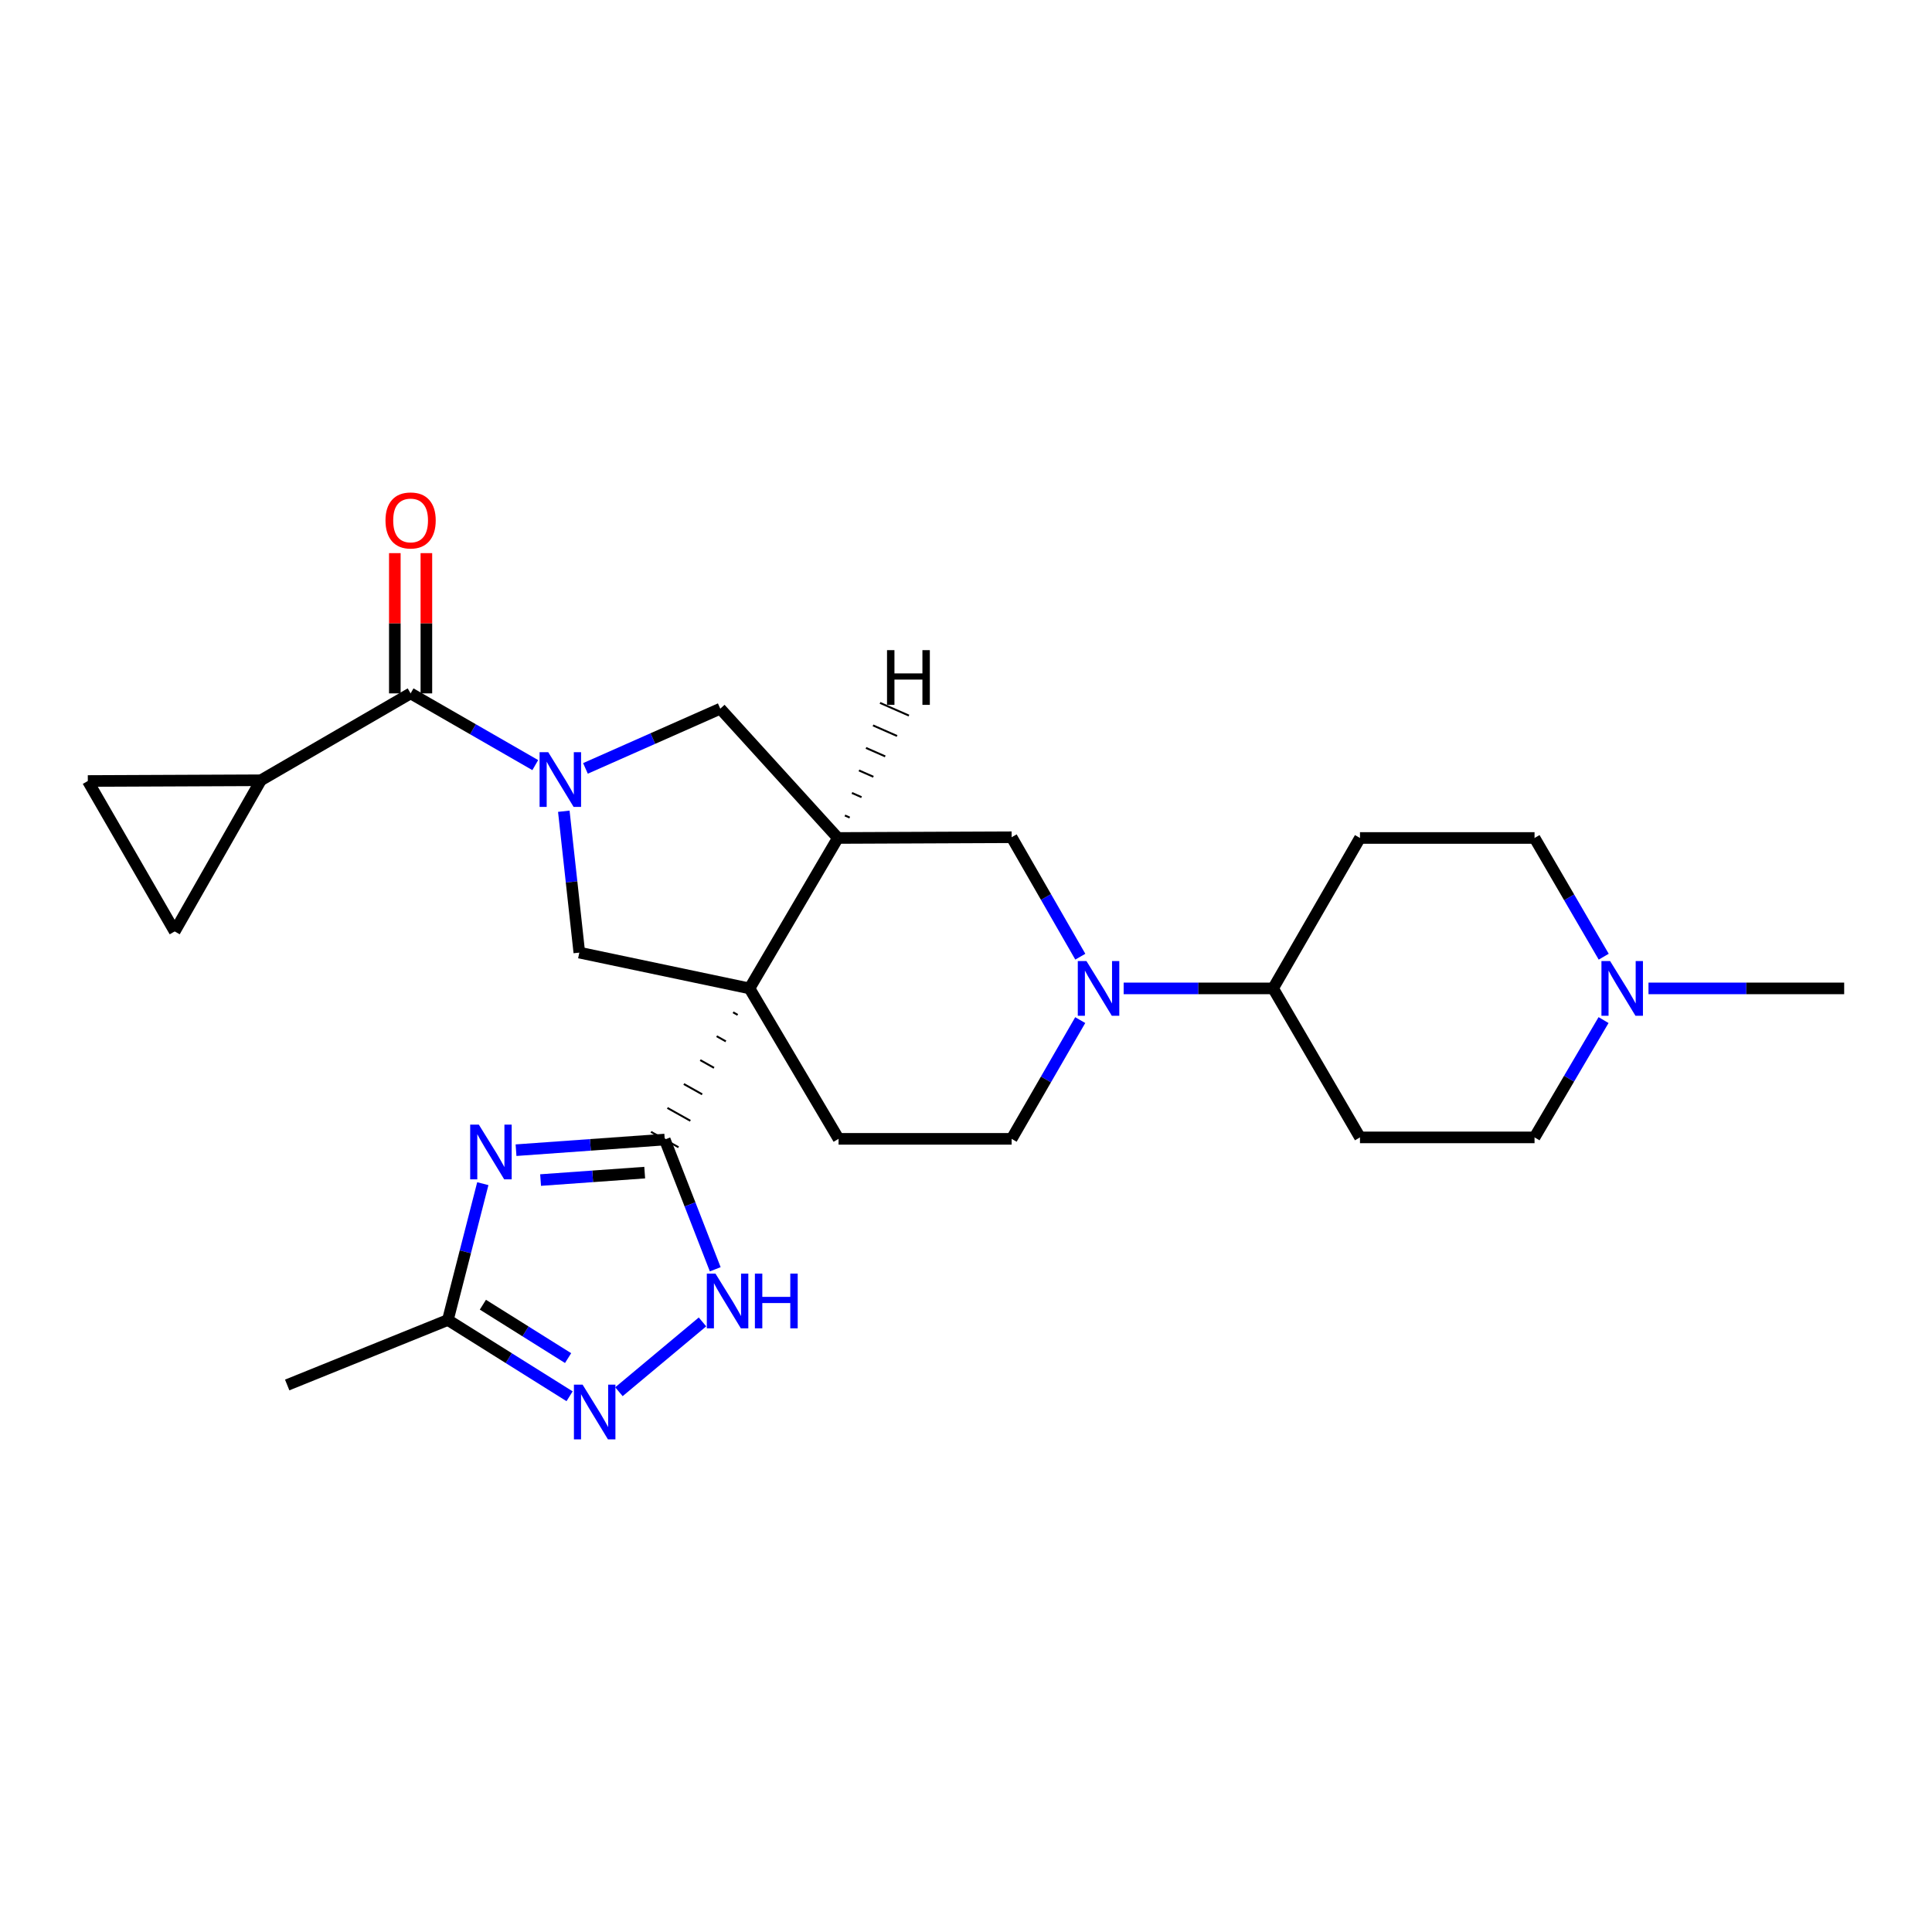 <?xml version='1.0' encoding='iso-8859-1'?>
<svg version='1.1' baseProfile='full'
              xmlns='http://www.w3.org/2000/svg'
                      xmlns:rdkit='http://www.rdkit.org/xml'
                      xmlns:xlink='http://www.w3.org/1999/xlink'
                  xml:space='preserve'
width='1000px' height='1000px' viewBox='0 0 1000 1000'>
<!-- END OF HEADER -->
<rect style='opacity:1.0;fill:#FFFFFF;stroke:none' width='1000' height='1000' x='0' y='0'> </rect>
<path class='bond-0' d='M 379.443,523.97 L 381.817,525.301' style='fill:none;fill-rule:evenodd;stroke:#000000;stroke-width:1.0px;stroke-linecap:butt;stroke-linejoin:miter;stroke-opacity:1' />
<path class='bond-0' d='M 370.945,536.343 L 375.694,539.005' style='fill:none;fill-rule:evenodd;stroke:#000000;stroke-width:1.0px;stroke-linecap:butt;stroke-linejoin:miter;stroke-opacity:1' />
<path class='bond-0' d='M 362.448,548.716 L 369.571,552.71' style='fill:none;fill-rule:evenodd;stroke:#000000;stroke-width:1.0px;stroke-linecap:butt;stroke-linejoin:miter;stroke-opacity:1' />
<path class='bond-0' d='M 353.95,561.089 L 363.448,566.414' style='fill:none;fill-rule:evenodd;stroke:#000000;stroke-width:1.0px;stroke-linecap:butt;stroke-linejoin:miter;stroke-opacity:1' />
<path class='bond-0' d='M 345.452,573.463 L 357.324,580.119' style='fill:none;fill-rule:evenodd;stroke:#000000;stroke-width:1.0px;stroke-linecap:butt;stroke-linejoin:miter;stroke-opacity:1' />
<path class='bond-0' d='M 336.955,585.836 L 351.201,593.823' style='fill:none;fill-rule:evenodd;stroke:#000000;stroke-width:1.0px;stroke-linecap:butt;stroke-linejoin:miter;stroke-opacity:1' />
<path class='bond-3' d='M 387.94,511.596 L 433.681,433.735' style='fill:none;fill-rule:evenodd;stroke:#000000;stroke-width:6px;stroke-linecap:butt;stroke-linejoin:miter;stroke-opacity:1' />
<path class='bond-4' d='M 387.94,511.596 L 299.853,493.068' style='fill:none;fill-rule:evenodd;stroke:#000000;stroke-width:6px;stroke-linecap:butt;stroke-linejoin:miter;stroke-opacity:1' />
<path class='bond-13' d='M 387.94,511.596 L 434.043,589.467' style='fill:none;fill-rule:evenodd;stroke:#000000;stroke-width:6px;stroke-linecap:butt;stroke-linejoin:miter;stroke-opacity:1' />
<path class='bond-2' d='M 344.078,589.829 L 305.588,592.581' style='fill:none;fill-rule:evenodd;stroke:#000000;stroke-width:6px;stroke-linecap:butt;stroke-linejoin:miter;stroke-opacity:1' />
<path class='bond-2' d='M 305.588,592.581 L 267.099,595.334' style='fill:none;fill-rule:evenodd;stroke:#0000FF;stroke-width:6px;stroke-linecap:butt;stroke-linejoin:miter;stroke-opacity:1' />
<path class='bond-2' d='M 333.696,606.946 L 306.753,608.873' style='fill:none;fill-rule:evenodd;stroke:#000000;stroke-width:6px;stroke-linecap:butt;stroke-linejoin:miter;stroke-opacity:1' />
<path class='bond-2' d='M 306.753,608.873 L 279.81,610.799' style='fill:none;fill-rule:evenodd;stroke:#0000FF;stroke-width:6px;stroke-linecap:butt;stroke-linejoin:miter;stroke-opacity:1' />
<path class='bond-6' d='M 344.078,589.829 L 357.143,623.404' style='fill:none;fill-rule:evenodd;stroke:#000000;stroke-width:6px;stroke-linecap:butt;stroke-linejoin:miter;stroke-opacity:1' />
<path class='bond-6' d='M 357.143,623.404 L 370.207,656.978' style='fill:none;fill-rule:evenodd;stroke:#0000FF;stroke-width:6px;stroke-linecap:butt;stroke-linejoin:miter;stroke-opacity:1' />
<path class='bond-1' d='M 291.827,419.897 L 295.84,456.482' style='fill:none;fill-rule:evenodd;stroke:#0000FF;stroke-width:6px;stroke-linecap:butt;stroke-linejoin:miter;stroke-opacity:1' />
<path class='bond-1' d='M 295.84,456.482 L 299.853,493.068' style='fill:none;fill-rule:evenodd;stroke:#000000;stroke-width:6px;stroke-linecap:butt;stroke-linejoin:miter;stroke-opacity:1' />
<path class='bond-5' d='M 277.051,396.018 L 244.789,377.457' style='fill:none;fill-rule:evenodd;stroke:#0000FF;stroke-width:6px;stroke-linecap:butt;stroke-linejoin:miter;stroke-opacity:1' />
<path class='bond-5' d='M 244.789,377.457 L 212.528,358.896' style='fill:none;fill-rule:evenodd;stroke:#000000;stroke-width:6px;stroke-linecap:butt;stroke-linejoin:miter;stroke-opacity:1' />
<path class='bond-27' d='M 303.03,397.724 L 337.922,382.271' style='fill:none;fill-rule:evenodd;stroke:#0000FF;stroke-width:6px;stroke-linecap:butt;stroke-linejoin:miter;stroke-opacity:1' />
<path class='bond-27' d='M 337.922,382.271 L 372.814,366.817' style='fill:none;fill-rule:evenodd;stroke:#000000;stroke-width:6px;stroke-linecap:butt;stroke-linejoin:miter;stroke-opacity:1' />
<path class='bond-9' d='M 249.9,612.667 L 240.859,647.946' style='fill:none;fill-rule:evenodd;stroke:#0000FF;stroke-width:6px;stroke-linecap:butt;stroke-linejoin:miter;stroke-opacity:1' />
<path class='bond-9' d='M 240.859,647.946 L 231.819,683.225' style='fill:none;fill-rule:evenodd;stroke:#000000;stroke-width:6px;stroke-linecap:butt;stroke-linejoin:miter;stroke-opacity:1' />
<path class='bond-10' d='M 433.681,433.735 L 372.814,366.817' style='fill:none;fill-rule:evenodd;stroke:#000000;stroke-width:6px;stroke-linecap:butt;stroke-linejoin:miter;stroke-opacity:1' />
<path class='bond-12' d='M 433.681,433.735 L 523.619,433.354' style='fill:none;fill-rule:evenodd;stroke:#000000;stroke-width:6px;stroke-linecap:butt;stroke-linejoin:miter;stroke-opacity:1' />
<path class='bond-31' d='M 439.809,423.177 L 437.318,422.082' style='fill:none;fill-rule:evenodd;stroke:#000000;stroke-width:1.0px;stroke-linecap:butt;stroke-linejoin:miter;stroke-opacity:1' />
<path class='bond-31' d='M 445.938,412.619 L 440.955,410.428' style='fill:none;fill-rule:evenodd;stroke:#000000;stroke-width:1.0px;stroke-linecap:butt;stroke-linejoin:miter;stroke-opacity:1' />
<path class='bond-31' d='M 452.067,402.062 L 444.592,398.775' style='fill:none;fill-rule:evenodd;stroke:#000000;stroke-width:1.0px;stroke-linecap:butt;stroke-linejoin:miter;stroke-opacity:1' />
<path class='bond-31' d='M 458.196,391.504 L 448.229,387.121' style='fill:none;fill-rule:evenodd;stroke:#000000;stroke-width:1.0px;stroke-linecap:butt;stroke-linejoin:miter;stroke-opacity:1' />
<path class='bond-31' d='M 464.325,380.946 L 451.866,375.468' style='fill:none;fill-rule:evenodd;stroke:#000000;stroke-width:1.0px;stroke-linecap:butt;stroke-linejoin:miter;stroke-opacity:1' />
<path class='bond-31' d='M 470.454,370.388 L 455.503,363.814' style='fill:none;fill-rule:evenodd;stroke:#000000;stroke-width:1.0px;stroke-linecap:butt;stroke-linejoin:miter;stroke-opacity:1' />
<path class='bond-11' d='M 212.528,358.896 L 135.039,403.865' style='fill:none;fill-rule:evenodd;stroke:#000000;stroke-width:6px;stroke-linecap:butt;stroke-linejoin:miter;stroke-opacity:1' />
<path class='bond-21' d='M 220.694,358.896 L 220.694,322.599' style='fill:none;fill-rule:evenodd;stroke:#000000;stroke-width:6px;stroke-linecap:butt;stroke-linejoin:miter;stroke-opacity:1' />
<path class='bond-21' d='M 220.694,322.599 L 220.694,286.302' style='fill:none;fill-rule:evenodd;stroke:#FF0000;stroke-width:6px;stroke-linecap:butt;stroke-linejoin:miter;stroke-opacity:1' />
<path class='bond-21' d='M 204.362,358.896 L 204.362,322.599' style='fill:none;fill-rule:evenodd;stroke:#000000;stroke-width:6px;stroke-linecap:butt;stroke-linejoin:miter;stroke-opacity:1' />
<path class='bond-21' d='M 204.362,322.599 L 204.362,286.302' style='fill:none;fill-rule:evenodd;stroke:#FF0000;stroke-width:6px;stroke-linecap:butt;stroke-linejoin:miter;stroke-opacity:1' />
<path class='bond-8' d='M 363.608,684.224 L 320.359,720.353' style='fill:none;fill-rule:evenodd;stroke:#0000FF;stroke-width:6px;stroke-linecap:butt;stroke-linejoin:miter;stroke-opacity:1' />
<path class='bond-7' d='M 559.127,528.005 L 541.373,558.736' style='fill:none;fill-rule:evenodd;stroke:#0000FF;stroke-width:6px;stroke-linecap:butt;stroke-linejoin:miter;stroke-opacity:1' />
<path class='bond-7' d='M 541.373,558.736 L 523.619,589.467' style='fill:none;fill-rule:evenodd;stroke:#000000;stroke-width:6px;stroke-linecap:butt;stroke-linejoin:miter;stroke-opacity:1' />
<path class='bond-17' d='M 581.605,511.596 L 620.279,511.596' style='fill:none;fill-rule:evenodd;stroke:#0000FF;stroke-width:6px;stroke-linecap:butt;stroke-linejoin:miter;stroke-opacity:1' />
<path class='bond-17' d='M 620.279,511.596 L 658.953,511.596' style='fill:none;fill-rule:evenodd;stroke:#000000;stroke-width:6px;stroke-linecap:butt;stroke-linejoin:miter;stroke-opacity:1' />
<path class='bond-26' d='M 559.167,495.18 L 541.393,464.267' style='fill:none;fill-rule:evenodd;stroke:#0000FF;stroke-width:6px;stroke-linecap:butt;stroke-linejoin:miter;stroke-opacity:1' />
<path class='bond-26' d='M 541.393,464.267 L 523.619,433.354' style='fill:none;fill-rule:evenodd;stroke:#000000;stroke-width:6px;stroke-linecap:butt;stroke-linejoin:miter;stroke-opacity:1' />
<path class='bond-28' d='M 294.82,722.708 L 263.319,702.966' style='fill:none;fill-rule:evenodd;stroke:#0000FF;stroke-width:6px;stroke-linecap:butt;stroke-linejoin:miter;stroke-opacity:1' />
<path class='bond-28' d='M 263.319,702.966 L 231.819,683.225' style='fill:none;fill-rule:evenodd;stroke:#000000;stroke-width:6px;stroke-linecap:butt;stroke-linejoin:miter;stroke-opacity:1' />
<path class='bond-28' d='M 294.043,702.946 L 271.992,689.127' style='fill:none;fill-rule:evenodd;stroke:#0000FF;stroke-width:6px;stroke-linecap:butt;stroke-linejoin:miter;stroke-opacity:1' />
<path class='bond-28' d='M 271.992,689.127 L 249.942,675.308' style='fill:none;fill-rule:evenodd;stroke:#000000;stroke-width:6px;stroke-linecap:butt;stroke-linejoin:miter;stroke-opacity:1' />
<path class='bond-25' d='M 231.819,683.225 L 148.649,716.861' style='fill:none;fill-rule:evenodd;stroke:#000000;stroke-width:6px;stroke-linecap:butt;stroke-linejoin:miter;stroke-opacity:1' />
<path class='bond-14' d='M 135.039,403.865 L 45.455,404.246' style='fill:none;fill-rule:evenodd;stroke:#000000;stroke-width:6px;stroke-linecap:butt;stroke-linejoin:miter;stroke-opacity:1' />
<path class='bond-15' d='M 135.039,403.865 L 90.424,482.107' style='fill:none;fill-rule:evenodd;stroke:#000000;stroke-width:6px;stroke-linecap:butt;stroke-linejoin:miter;stroke-opacity:1' />
<path class='bond-18' d='M 434.043,589.467 L 523.619,589.467' style='fill:none;fill-rule:evenodd;stroke:#000000;stroke-width:6px;stroke-linecap:butt;stroke-linejoin:miter;stroke-opacity:1' />
<path class='bond-29' d='M 45.455,404.246 L 90.424,482.107' style='fill:none;fill-rule:evenodd;stroke:#000000;stroke-width:6px;stroke-linecap:butt;stroke-linejoin:miter;stroke-opacity:1' />
<path class='bond-16' d='M 830.082,495.183 L 812.18,464.459' style='fill:none;fill-rule:evenodd;stroke:#0000FF;stroke-width:6px;stroke-linecap:butt;stroke-linejoin:miter;stroke-opacity:1' />
<path class='bond-16' d='M 812.18,464.459 L 794.277,433.735' style='fill:none;fill-rule:evenodd;stroke:#000000;stroke-width:6px;stroke-linecap:butt;stroke-linejoin:miter;stroke-opacity:1' />
<path class='bond-24' d='M 853.258,511.596 L 903.902,511.596' style='fill:none;fill-rule:evenodd;stroke:#0000FF;stroke-width:6px;stroke-linecap:butt;stroke-linejoin:miter;stroke-opacity:1' />
<path class='bond-24' d='M 903.902,511.596 L 954.545,511.596' style='fill:none;fill-rule:evenodd;stroke:#000000;stroke-width:6px;stroke-linecap:butt;stroke-linejoin:miter;stroke-opacity:1' />
<path class='bond-30' d='M 829.999,527.993 L 812.138,558.353' style='fill:none;fill-rule:evenodd;stroke:#0000FF;stroke-width:6px;stroke-linecap:butt;stroke-linejoin:miter;stroke-opacity:1' />
<path class='bond-30' d='M 812.138,558.353 L 794.277,588.713' style='fill:none;fill-rule:evenodd;stroke:#000000;stroke-width:6px;stroke-linecap:butt;stroke-linejoin:miter;stroke-opacity:1' />
<path class='bond-19' d='M 658.953,511.596 L 703.922,588.713' style='fill:none;fill-rule:evenodd;stroke:#000000;stroke-width:6px;stroke-linecap:butt;stroke-linejoin:miter;stroke-opacity:1' />
<path class='bond-20' d='M 658.953,511.596 L 703.922,433.735' style='fill:none;fill-rule:evenodd;stroke:#000000;stroke-width:6px;stroke-linecap:butt;stroke-linejoin:miter;stroke-opacity:1' />
<path class='bond-22' d='M 703.922,588.713 L 794.277,588.713' style='fill:none;fill-rule:evenodd;stroke:#000000;stroke-width:6px;stroke-linecap:butt;stroke-linejoin:miter;stroke-opacity:1' />
<path class='bond-23' d='M 703.922,433.735 L 794.277,433.735' style='fill:none;fill-rule:evenodd;stroke:#000000;stroke-width:6px;stroke-linecap:butt;stroke-linejoin:miter;stroke-opacity:1' />
<path  class='atom-2' d='M 283.766 389.324
L 293.046 404.324
Q 293.966 405.804, 295.446 408.484
Q 296.926 411.164, 297.006 411.324
L 297.006 389.324
L 300.766 389.324
L 300.766 417.644
L 296.886 417.644
L 286.926 401.244
Q 285.766 399.324, 284.526 397.124
Q 283.326 394.924, 282.966 394.244
L 282.966 417.644
L 279.286 417.644
L 279.286 389.324
L 283.766 389.324
' fill='#0000FF'/>
<path  class='atom-3' d='M 247.844 582.103
L 257.124 597.103
Q 258.044 598.583, 259.524 601.263
Q 261.004 603.943, 261.084 604.103
L 261.084 582.103
L 264.844 582.103
L 264.844 610.423
L 260.964 610.423
L 251.004 594.023
Q 249.844 592.103, 248.604 589.903
Q 247.404 587.703, 247.044 587.023
L 247.044 610.423
L 243.364 610.423
L 243.364 582.103
L 247.844 582.103
' fill='#0000FF'/>
<path  class='atom-7' d='M 370.329 659.22
L 379.609 674.22
Q 380.529 675.7, 382.009 678.38
Q 383.489 681.06, 383.569 681.22
L 383.569 659.22
L 387.329 659.22
L 387.329 687.54
L 383.449 687.54
L 373.489 671.14
Q 372.329 669.22, 371.089 667.02
Q 369.889 664.82, 369.529 664.14
L 369.529 687.54
L 365.849 687.54
L 365.849 659.22
L 370.329 659.22
' fill='#0000FF'/>
<path  class='atom-7' d='M 390.729 659.22
L 394.569 659.22
L 394.569 671.26
L 409.049 671.26
L 409.049 659.22
L 412.889 659.22
L 412.889 687.54
L 409.049 687.54
L 409.049 674.46
L 394.569 674.46
L 394.569 687.54
L 390.729 687.54
L 390.729 659.22
' fill='#0000FF'/>
<path  class='atom-8' d='M 562.346 497.436
L 571.626 512.436
Q 572.546 513.916, 574.026 516.596
Q 575.506 519.276, 575.586 519.436
L 575.586 497.436
L 579.346 497.436
L 579.346 525.756
L 575.466 525.756
L 565.506 509.356
Q 564.346 507.436, 563.106 505.236
Q 561.906 503.036, 561.546 502.356
L 561.546 525.756
L 557.866 525.756
L 557.866 497.436
L 562.346 497.436
' fill='#0000FF'/>
<path  class='atom-9' d='M 301.542 716.683
L 310.822 731.683
Q 311.742 733.163, 313.222 735.843
Q 314.702 738.523, 314.782 738.683
L 314.782 716.683
L 318.542 716.683
L 318.542 745.003
L 314.662 745.003
L 304.702 728.603
Q 303.542 726.683, 302.302 724.483
Q 301.102 722.283, 300.742 721.603
L 300.742 745.003
L 297.062 745.003
L 297.062 716.683
L 301.542 716.683
' fill='#0000FF'/>
<path  class='atom-17' d='M 833.386 497.436
L 842.666 512.436
Q 843.586 513.916, 845.066 516.596
Q 846.546 519.276, 846.626 519.436
L 846.626 497.436
L 850.386 497.436
L 850.386 525.756
L 846.506 525.756
L 836.546 509.356
Q 835.386 507.436, 834.146 505.236
Q 832.946 503.036, 832.586 502.356
L 832.586 525.756
L 828.906 525.756
L 828.906 497.436
L 833.386 497.436
' fill='#0000FF'/>
<path  class='atom-22' d='M 199.528 269.382
Q 199.528 262.582, 202.888 258.782
Q 206.248 254.982, 212.528 254.982
Q 218.808 254.982, 222.168 258.782
Q 225.528 262.582, 225.528 269.382
Q 225.528 276.262, 222.128 280.182
Q 218.728 284.062, 212.528 284.062
Q 206.288 284.062, 202.888 280.182
Q 199.528 276.302, 199.528 269.382
M 212.528 280.862
Q 216.848 280.862, 219.168 277.982
Q 221.528 275.062, 221.528 269.382
Q 221.528 263.822, 219.168 261.022
Q 216.848 258.182, 212.528 258.182
Q 208.208 258.182, 205.848 260.982
Q 203.528 263.782, 203.528 269.382
Q 203.528 275.102, 205.848 277.982
Q 208.208 280.862, 212.528 280.862
' fill='#FF0000'/>
<path  class='atom-27' d='M 459.122 336.513
L 462.962 336.513
L 462.962 348.553
L 477.442 348.553
L 477.442 336.513
L 481.282 336.513
L 481.282 364.833
L 477.442 364.833
L 477.442 351.753
L 462.962 351.753
L 462.962 364.833
L 459.122 364.833
L 459.122 336.513
' fill='#000000'/>
</svg>
